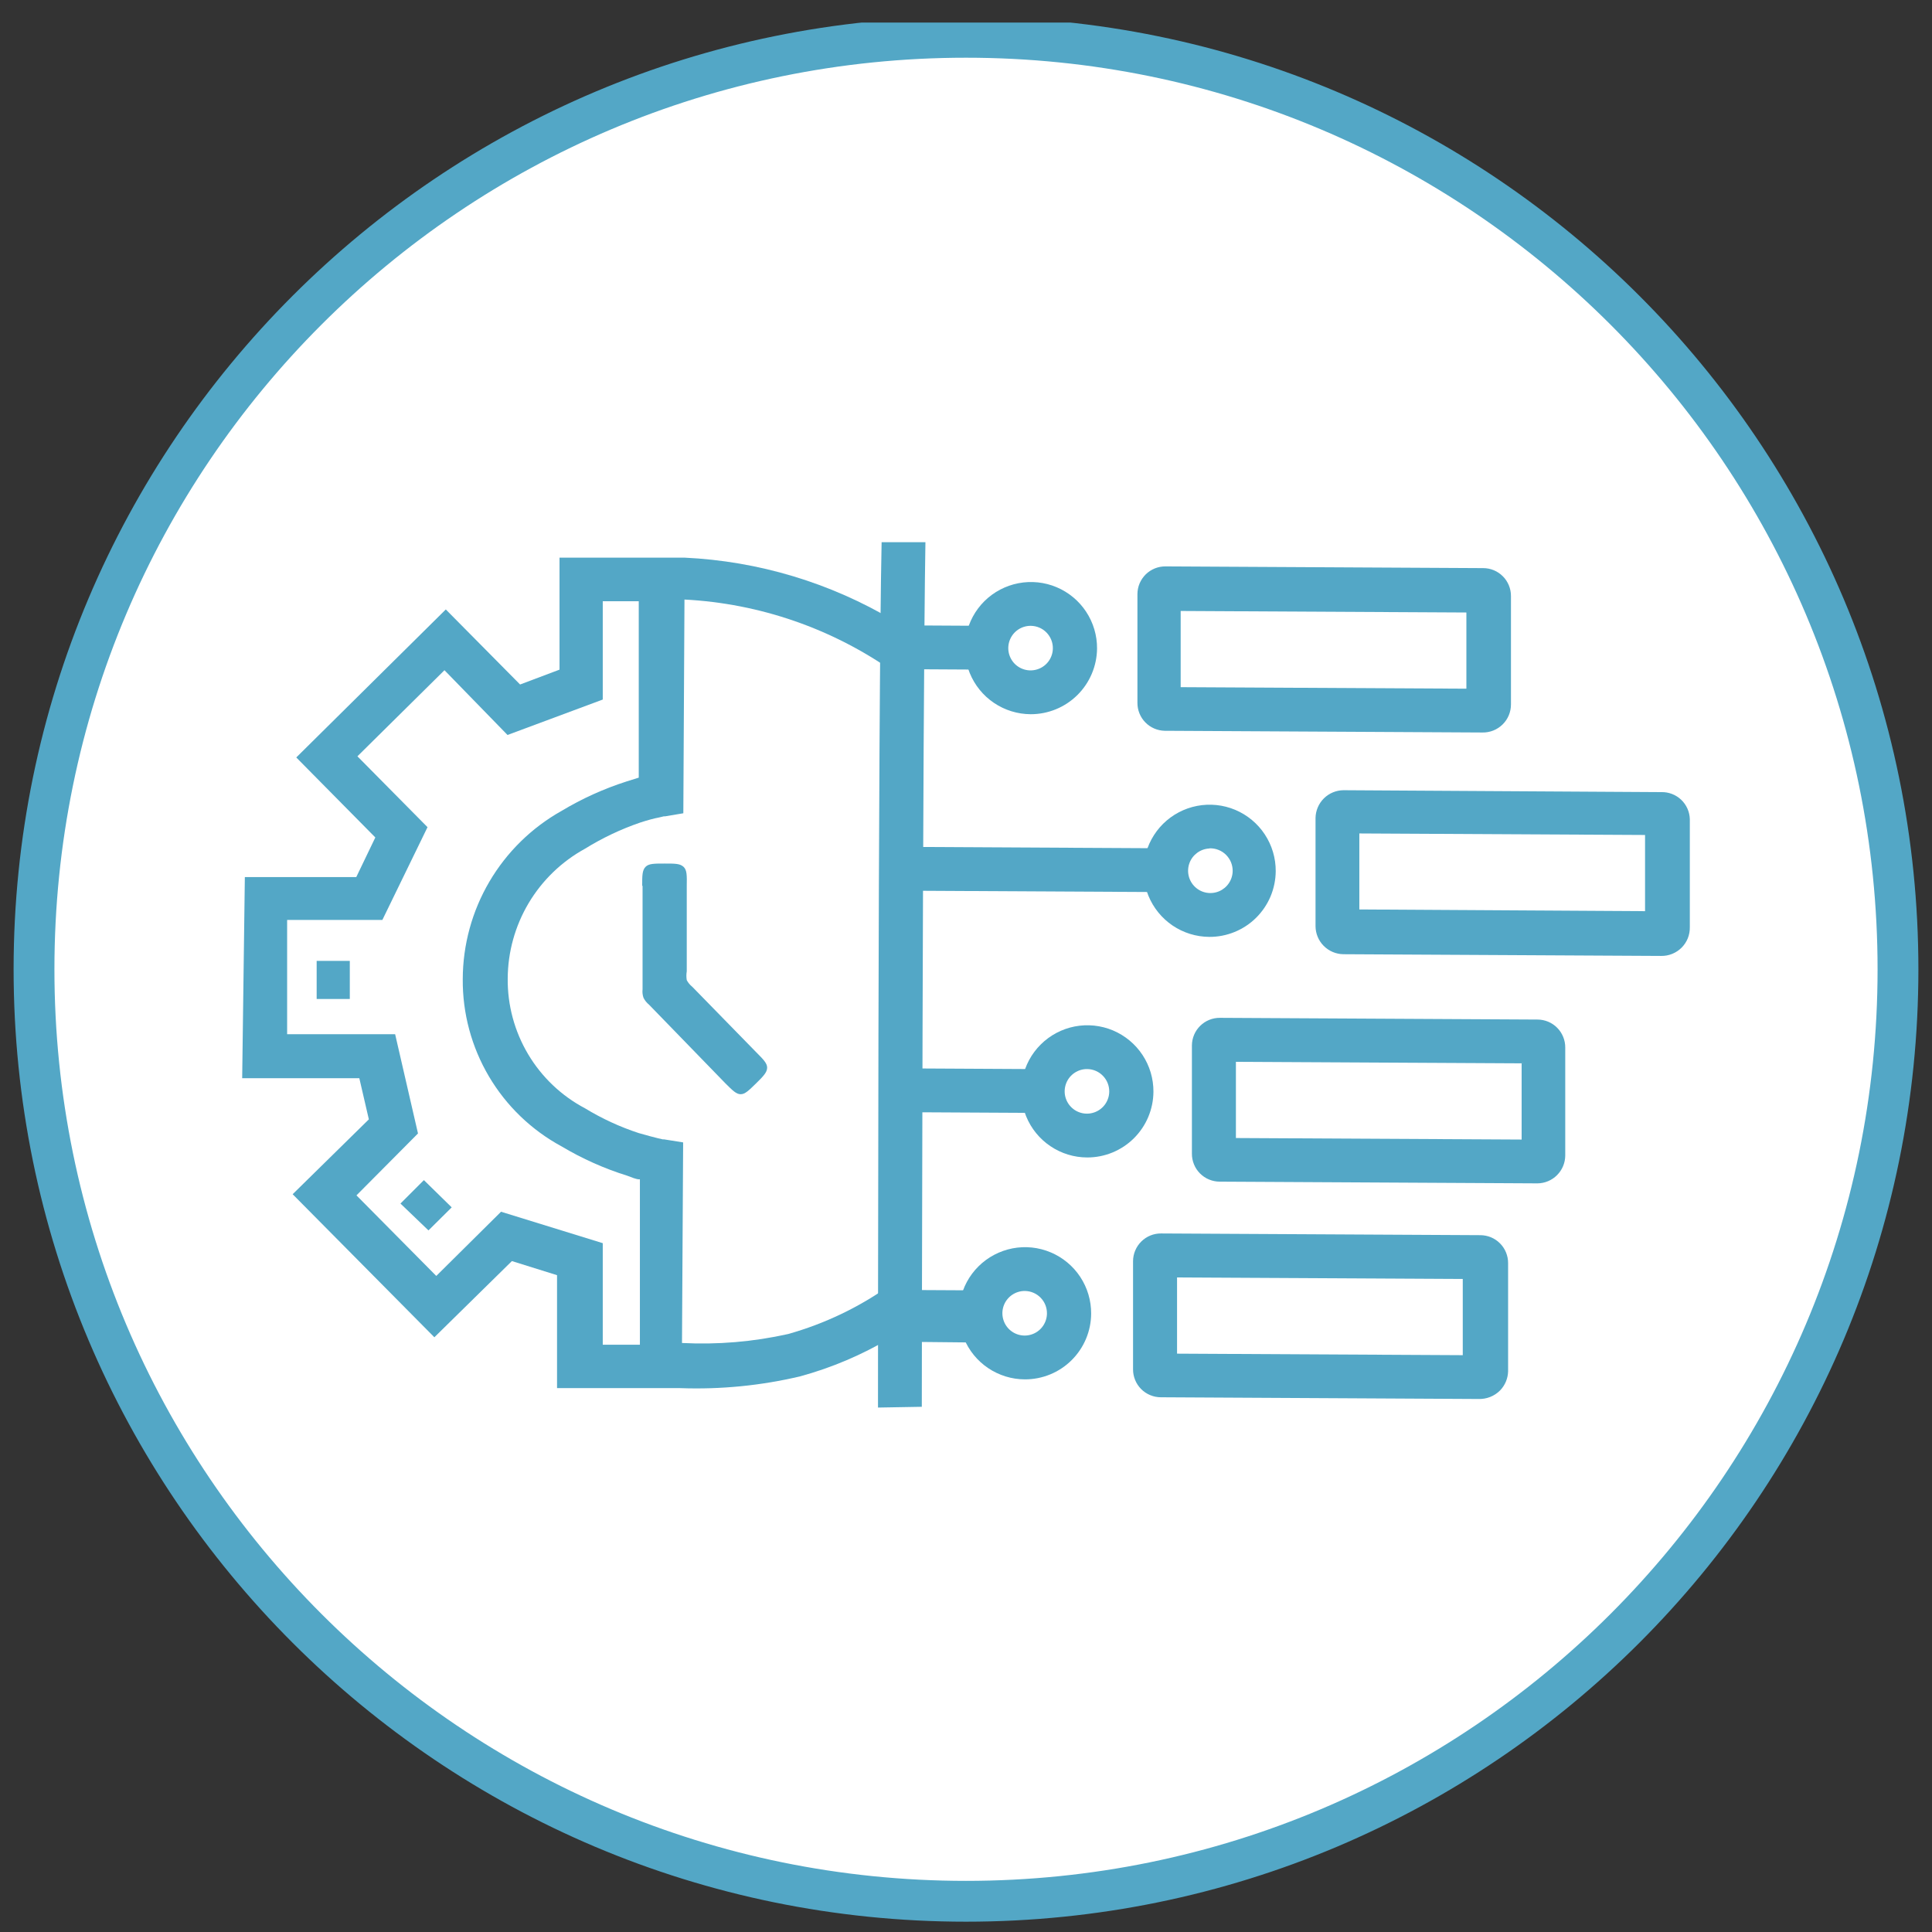<svg xmlns="http://www.w3.org/2000/svg" width="71" height="71" viewBox="0 0 71 71" fill="none"><rect x="0" y="0" width="71" height="71" fill="#333333" stroke="none"/><g clip-path="url(#clip0_23_667)"><path d="M69.75 35.621C69.75 54.537 54.416 69.871 35.5 69.871C16.584 69.871 1.25 54.537 1.25 35.621C1.25 16.705 16.584 1.371 35.5 1.371C54.416 1.371 69.75 16.705 69.75 35.621Z" fill="white" stroke="#53A7C6" stroke-width="1.5"></path><path d="M32.266 51.727C32.266 51.475 32.266 26.093 32.399 19.926H34.009C33.904 26.079 33.876 51.426 33.876 51.699L32.266 51.727Z" fill="#53A7C6"></path><path d="M33.225 22.982L33.217 24.592L36.248 24.609L36.256 22.999L33.225 22.982Z" fill="#53A7C6"></path><path d="M33.18 31.122L33.171 32.732L42.824 32.784L42.833 31.174L33.18 31.122Z" fill="#53A7C6"></path><path d="M33.141 39.262L33.132 40.872L38.683 40.902L38.691 39.292L33.141 39.262Z" fill="#53A7C6"></path><path d="M33.091 47.405L33.082 49.014L36.113 49.031L36.122 47.421L33.091 47.405Z" fill="#53A7C6"></path><path d="M33.167 47.699L33.151 49.309L36.182 49.34L36.198 47.73L33.167 47.699Z" fill="#53A7C6"></path><path d="M37.873 26.247C37.393 26.244 36.924 26.099 36.526 25.83C36.128 25.561 35.819 25.179 35.638 24.735C35.456 24.29 35.411 23.801 35.508 23.33C35.604 22.86 35.838 22.428 36.179 22.09C36.521 21.753 36.955 21.524 37.427 21.433C37.899 21.342 38.387 21.393 38.829 21.579C39.272 21.766 39.65 22.079 39.914 22.48C40.179 22.881 40.319 23.352 40.316 23.832C40.31 24.476 40.05 25.091 39.593 25.543C39.135 25.996 38.517 26.249 37.873 26.247ZM37.873 22.999C37.711 22.999 37.553 23.047 37.419 23.136C37.284 23.226 37.179 23.354 37.117 23.503C37.055 23.652 37.038 23.816 37.069 23.975C37.1 24.134 37.178 24.28 37.291 24.395C37.405 24.509 37.55 24.588 37.709 24.62C37.867 24.653 38.032 24.637 38.182 24.576C38.331 24.516 38.46 24.412 38.551 24.278C38.641 24.144 38.691 23.987 38.692 23.825C38.694 23.609 38.61 23.401 38.459 23.246C38.309 23.091 38.103 23.003 37.887 22.999H37.873Z" fill="#53A7C6"></path><path d="M44.439 34.43C43.959 34.427 43.49 34.282 43.092 34.013C42.694 33.743 42.385 33.362 42.203 32.917C42.022 32.473 41.977 31.984 42.073 31.513C42.17 31.043 42.404 30.611 42.745 30.273C43.087 29.936 43.521 29.707 43.993 29.616C44.465 29.525 44.953 29.576 45.395 29.762C45.838 29.949 46.216 30.262 46.48 30.663C46.745 31.064 46.885 31.535 46.882 32.015C46.88 32.334 46.815 32.649 46.692 32.943C46.568 33.237 46.387 33.504 46.161 33.728C45.934 33.953 45.665 34.13 45.37 34.25C45.074 34.371 44.758 34.432 44.439 34.43ZM44.439 31.182C44.279 31.19 44.125 31.245 43.996 31.34C43.867 31.435 43.768 31.565 43.713 31.715C43.657 31.866 43.647 32.029 43.683 32.185C43.719 32.341 43.8 32.483 43.916 32.593C44.032 32.704 44.178 32.778 44.336 32.806C44.493 32.834 44.656 32.816 44.803 32.753C44.95 32.69 45.076 32.585 45.164 32.451C45.252 32.318 45.3 32.161 45.3 32.001C45.3 31.891 45.278 31.783 45.236 31.681C45.193 31.58 45.131 31.489 45.053 31.412C44.975 31.335 44.882 31.274 44.78 31.234C44.678 31.193 44.569 31.173 44.46 31.175L44.439 31.182Z" fill="#53A7C6"></path><path d="M39.952 42.536C39.471 42.535 39.002 42.391 38.603 42.122C38.204 41.854 37.894 41.473 37.712 41.028C37.529 40.584 37.483 40.095 37.579 39.623C37.674 39.152 37.907 38.72 38.249 38.382C38.59 38.043 39.024 37.814 39.496 37.722C39.968 37.631 40.457 37.681 40.9 37.867C41.343 38.054 41.721 38.367 41.986 38.768C42.251 39.169 42.391 39.64 42.388 40.121C42.384 40.764 42.126 41.379 41.669 41.832C41.212 42.285 40.595 42.538 39.952 42.536ZM39.952 39.288C39.79 39.286 39.631 39.333 39.496 39.422C39.36 39.511 39.254 39.638 39.191 39.787C39.128 39.936 39.11 40.101 39.14 40.26C39.171 40.419 39.247 40.566 39.361 40.681C39.474 40.797 39.62 40.876 39.778 40.909C39.937 40.942 40.102 40.927 40.252 40.866C40.402 40.805 40.531 40.702 40.622 40.568C40.713 40.434 40.763 40.276 40.764 40.114C40.766 39.899 40.683 39.692 40.534 39.538C40.385 39.383 40.181 39.293 39.966 39.288H39.952Z" fill="#53A7C6"></path><path d="M37.663 50.691C37.182 50.69 36.713 50.545 36.314 50.277C35.915 50.009 35.605 49.628 35.423 49.183C35.24 48.739 35.194 48.25 35.29 47.779C35.385 47.307 35.619 46.875 35.96 46.537C36.301 46.199 36.736 45.969 37.208 45.877C37.679 45.786 38.168 45.836 38.611 46.023C39.054 46.209 39.432 46.522 39.697 46.923C39.962 47.325 40.102 47.795 40.099 48.276C40.096 48.919 39.837 49.534 39.38 49.987C38.924 50.44 38.306 50.693 37.663 50.691ZM37.663 47.443C37.501 47.441 37.343 47.488 37.207 47.577C37.072 47.666 36.965 47.793 36.902 47.942C36.839 48.091 36.821 48.256 36.852 48.415C36.882 48.574 36.959 48.721 37.072 48.836C37.186 48.952 37.331 49.031 37.49 49.064C37.648 49.097 37.813 49.082 37.963 49.021C38.113 48.961 38.242 48.857 38.333 48.723C38.424 48.589 38.474 48.431 38.475 48.269C38.477 48.054 38.395 47.847 38.245 47.693C38.096 47.538 37.892 47.448 37.677 47.443H37.663Z" fill="#53A7C6"></path><path d="M54.477 26.919L42.801 26.856C42.532 26.85 42.277 26.739 42.09 26.547C41.902 26.354 41.798 26.096 41.8 25.827V21.83C41.801 21.696 41.828 21.563 41.88 21.439C41.933 21.316 42.009 21.203 42.104 21.109C42.2 21.015 42.313 20.941 42.437 20.89C42.562 20.839 42.695 20.814 42.829 20.815L54.505 20.878C54.64 20.878 54.773 20.904 54.898 20.956C55.022 21.008 55.135 21.084 55.23 21.18C55.325 21.275 55.4 21.389 55.451 21.514C55.502 21.638 55.528 21.772 55.527 21.907V25.883C55.528 26.02 55.501 26.157 55.449 26.284C55.396 26.411 55.319 26.526 55.221 26.622C55.123 26.719 55.007 26.795 54.879 26.846C54.751 26.897 54.614 26.922 54.477 26.919ZM43.389 25.253L53.889 25.309V22.509L43.389 22.453V25.253Z" fill="#53A7C6"></path><path d="M61.043 35.13L49.367 35.067C49.096 35.063 48.837 34.953 48.646 34.761C48.455 34.569 48.347 34.309 48.345 34.038V30.062C48.349 29.791 48.459 29.532 48.651 29.341C48.843 29.15 49.103 29.042 49.374 29.04L61.05 29.11C61.184 29.106 61.318 29.129 61.444 29.177C61.569 29.225 61.684 29.297 61.781 29.389C61.879 29.482 61.957 29.592 62.012 29.715C62.066 29.837 62.097 29.97 62.1 30.104V34.073C62.103 34.212 62.078 34.351 62.026 34.481C61.974 34.61 61.896 34.728 61.797 34.827C61.698 34.925 61.581 35.003 61.451 35.055C61.322 35.107 61.183 35.133 61.043 35.13ZM49.955 33.422L60.455 33.485V30.685L49.955 30.629V33.422Z" fill="#53A7C6"></path><path d="M56.5 43.488L44.824 43.425C44.689 43.425 44.556 43.398 44.431 43.346C44.307 43.295 44.194 43.219 44.099 43.123C44.004 43.027 43.928 42.914 43.878 42.789C43.827 42.664 43.801 42.531 43.802 42.396V38.42C43.803 38.286 43.83 38.153 43.882 38.029C43.934 37.906 44.011 37.793 44.106 37.699C44.202 37.605 44.315 37.53 44.439 37.48C44.563 37.429 44.697 37.404 44.831 37.405L56.5 37.468C56.635 37.468 56.768 37.495 56.892 37.546C57.017 37.598 57.13 37.674 57.225 37.77C57.32 37.865 57.395 37.979 57.446 38.104C57.497 38.228 57.523 38.362 57.522 38.497V42.466C57.52 42.736 57.412 42.995 57.22 43.186C57.029 43.378 56.77 43.486 56.5 43.488ZM45.419 41.822L55.919 41.878V39.078L45.419 39.022V41.822Z" fill="#53A7C6"></path><path d="M54.33 51.412L42.661 51.349C42.526 51.349 42.393 51.322 42.269 51.27C42.144 51.219 42.031 51.143 41.936 51.047C41.841 50.951 41.766 50.838 41.715 50.713C41.664 50.588 41.638 50.455 41.639 50.32V46.344C41.64 46.21 41.667 46.077 41.72 45.953C41.772 45.83 41.848 45.718 41.944 45.623C42.039 45.529 42.152 45.455 42.276 45.404C42.401 45.353 42.534 45.328 42.668 45.329L54.4 45.392C54.535 45.392 54.669 45.419 54.793 45.47C54.917 45.522 55.03 45.598 55.125 45.694C55.22 45.789 55.295 45.903 55.346 46.028C55.397 46.152 55.423 46.286 55.422 46.421V50.397C55.415 50.659 55.31 50.908 55.128 51.097C55.024 51.202 54.899 51.284 54.762 51.338C54.625 51.392 54.478 51.417 54.33 51.412ZM43.256 49.746L53.756 49.802V47.002L43.256 46.946V49.746Z" fill="#53A7C6"></path><path fill-rule="evenodd" clip-rule="evenodd" d="M23.6 32.554C23.6 32.176 23.6 31.98 23.726 31.854C23.845 31.735 24.034 31.735 24.426 31.735C24.818 31.735 24.993 31.735 25.126 31.861C25.245 31.98 25.245 32.169 25.238 32.561V35.697C25.22 35.803 25.22 35.912 25.238 36.019C25.288 36.114 25.357 36.197 25.441 36.264L27.8 38.679C28.066 38.945 28.199 39.085 28.192 39.246C28.185 39.407 28.059 39.547 27.786 39.813C27.513 40.079 27.38 40.212 27.219 40.212C27.058 40.212 26.918 40.072 26.652 39.806L23.852 36.922C23.767 36.853 23.698 36.767 23.649 36.67C23.613 36.569 23.602 36.461 23.614 36.355V32.554H23.6Z" fill="#53A7C6"></path><path fill-rule="evenodd" clip-rule="evenodd" d="M32.854 24.7V22.81C30.517 21.416 27.872 20.62 25.154 20.493H25.056H20.562V24.609L19.113 25.155L16.383 22.397L10.888 27.836L13.793 30.776L13.093 32.232H8.998L8.9 39.624H13.205L13.555 41.136L10.755 43.887L15.963 49.144L18.812 46.344L20.471 46.862V51.013H25C26.483 51.067 27.966 50.921 29.41 50.579C30.567 50.262 31.676 49.791 32.707 49.179V47.233C31.571 48.042 30.304 48.648 28.962 49.025C27.683 49.311 26.372 49.421 25.063 49.354L25.105 41.983L24.405 41.871H24.356L24.174 41.829C24.013 41.787 23.782 41.731 23.474 41.64C22.783 41.414 22.121 41.108 21.5 40.73C20.634 40.273 19.911 39.586 19.41 38.745C18.909 37.904 18.649 36.942 18.658 35.963C18.663 34.986 18.928 34.028 19.428 33.188C19.928 32.349 20.643 31.659 21.5 31.189C22.136 30.795 22.815 30.473 23.523 30.23C23.803 30.139 24.034 30.076 24.223 30.041L24.398 29.999H24.447L25.112 29.887L25.154 22.033C27.921 22.176 30.591 23.101 32.854 24.7ZM23.502 43.341C23.369 43.341 23.215 43.264 23.054 43.208C22.209 42.945 21.398 42.583 20.639 42.13C19.532 41.531 18.608 40.642 17.968 39.558C17.328 38.474 16.995 37.236 17.006 35.977C17.01 34.719 17.348 33.485 17.985 32.4C18.622 31.316 19.535 30.419 20.632 29.803C21.385 29.35 22.189 28.986 23.026 28.718L23.474 28.578V22.096H22.151V25.708L18.651 27.01L16.334 24.63L13.135 27.794L15.711 30.398L14.052 33.807H10.552V38.007H14.521L15.361 41.654L13.1 43.929L16.033 46.89L18.413 44.531L22.151 45.686V49.417H23.516V43.334L23.502 43.341Z" fill="#53A7C6"></path><path d="M12.855 35.312V36.712H11.637V35.312H12.855Z" fill="#53A7C6"></path><path d="M15.578 43.369L16.6 44.37L15.746 45.217L14.717 44.23L15.578 43.369Z" fill="#53A7C6"></path></g><defs><clipPath id="clip0_23_667"><rect width="70" height="70" fill="white" transform="translate(0.5 0.83)"></rect></clipPath></defs></svg>